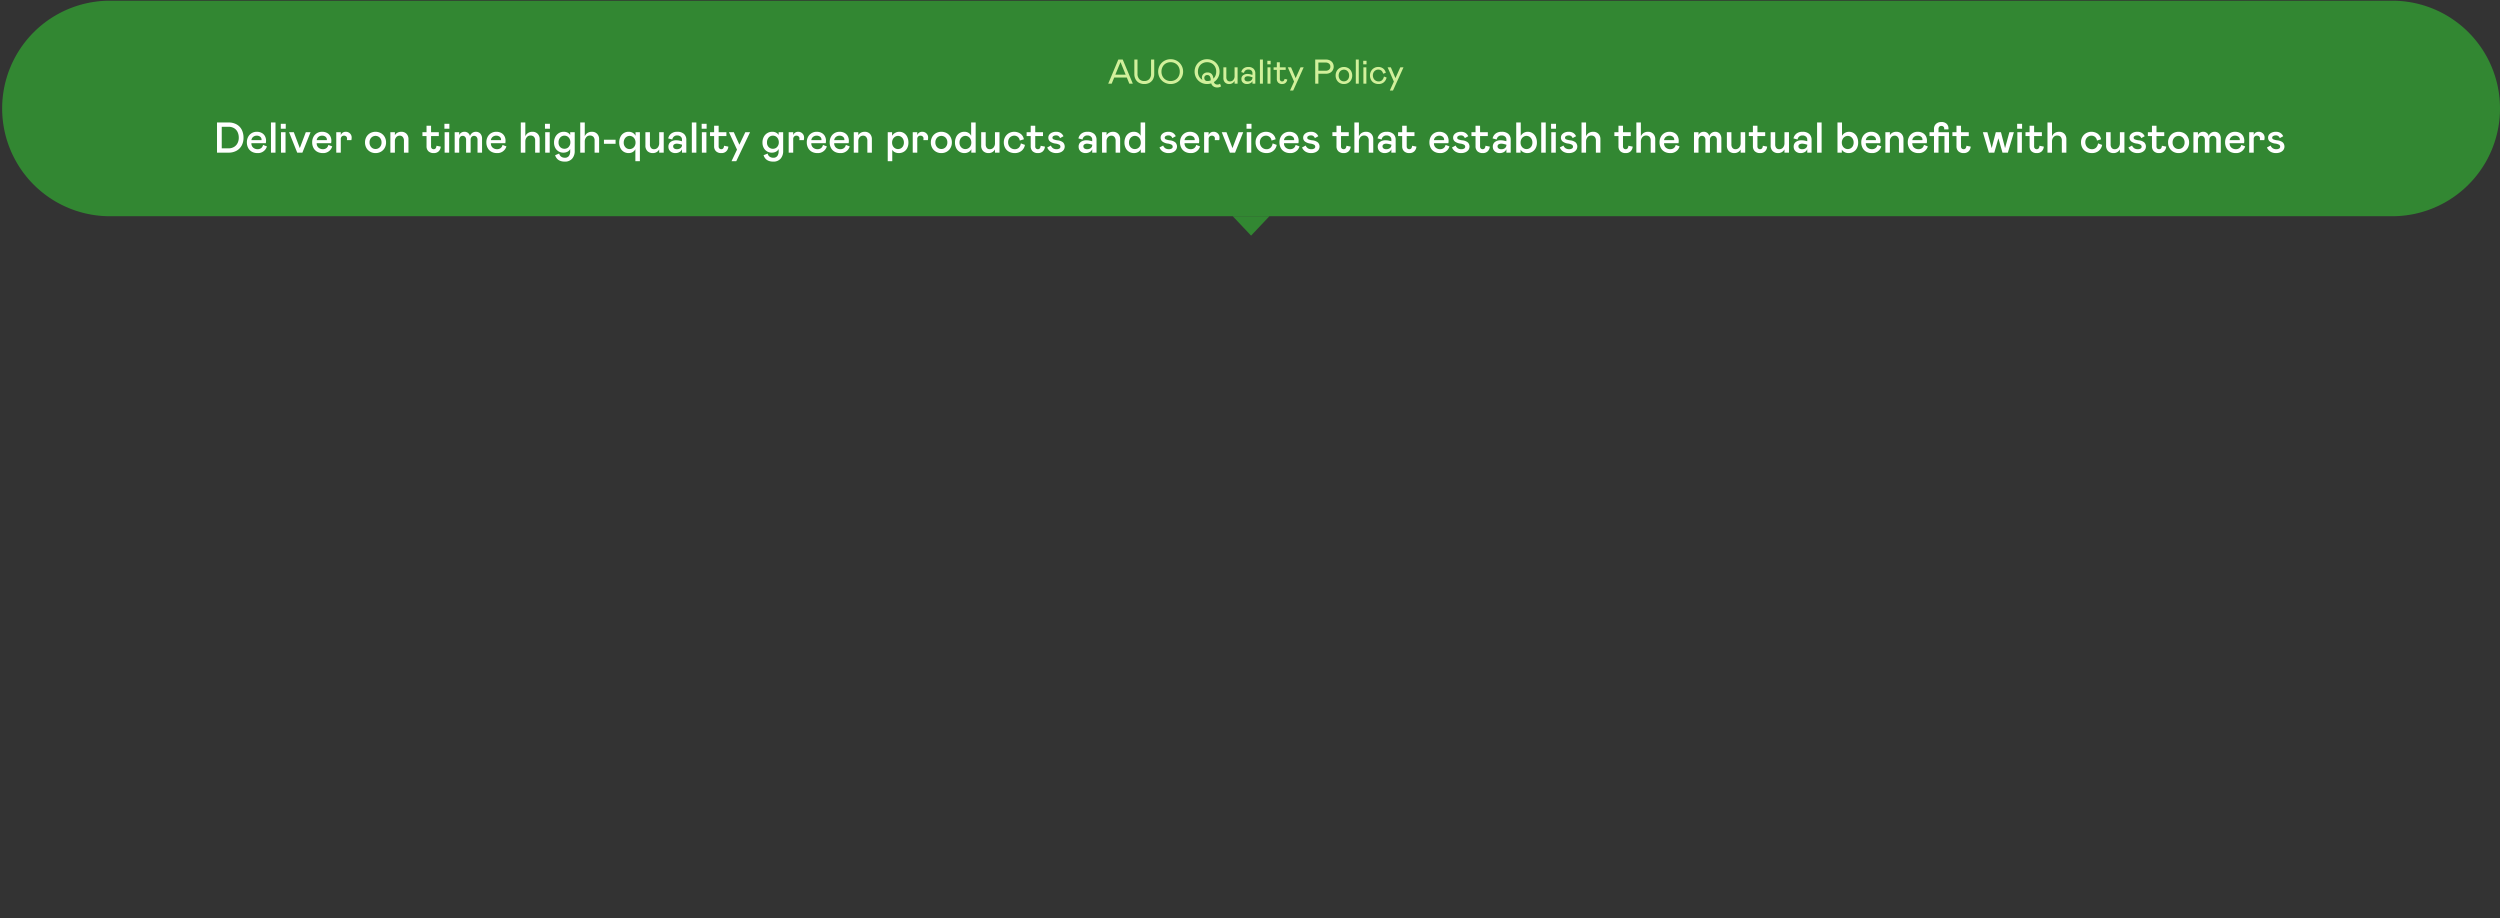 <svg xmlns="http://www.w3.org/2000/svg" width="1160" height="426" viewBox="0 0 1160 426">
  <rect x="0" y="0" width="1160" height="426" fill="#333333" stroke="none"/>
  <g id="Group_51380" data-name="Group 51380" transform="translate(-9872 -3142)">
    <path id="Path_86075" data-name="Path 86075" d="M50,0H1109a50,50,0,0,1,0,100H50A50,50,0,0,1,50,0Z" transform="translate(9873 3142.33)" fill="#328732"/>
    <path id="Path_86076" data-name="Path 86076" d="M23.19,6h5.3a7.535,7.535,0,0,1,3.82.91,5.878,5.878,0,0,1,2.38,2.51,8.123,8.123,0,0,1,.8,3.68,7.493,7.493,0,0,1-.82,3.54,6,6,0,0,1-2.4,2.46,7.516,7.516,0,0,1-3.78.9h-5.3Zm2.2,12h3.1a4.875,4.875,0,0,0,2.62-.67,4.319,4.319,0,0,0,1.63-1.78,5.441,5.441,0,0,0,.55-2.45,6.119,6.119,0,0,0-.54-2.63,4.137,4.137,0,0,0-1.62-1.81A4.973,4.973,0,0,0,28.49,8h-3.1Zm16.6.4a2.667,2.667,0,0,0,1.68-.51,2.494,2.494,0,0,0,.88-1.49l1.8.7a4.281,4.281,0,0,1-4.38,3.1,5.25,5.25,0,0,1-2.57-.61,4.3,4.3,0,0,1-1.73-1.74,5.424,5.424,0,0,1-.62-2.65,5.327,5.327,0,0,1,.57-2.47,4.387,4.387,0,0,1,1.62-1.76,4.521,4.521,0,0,1,2.43-.65,4.754,4.754,0,0,1,2.21.5,3.662,3.662,0,0,1,1.52,1.45,4.372,4.372,0,0,1,.55,2.23,6.028,6.028,0,0,1-.1,1.1h-6.7A2.568,2.568,0,0,0,40,17.69,3.009,3.009,0,0,0,41.99,18.4Zm-.34-6.28a2.566,2.566,0,0,0-1.67.56,2.307,2.307,0,0,0-.83,1.52h4.7l.02-.18a1.693,1.693,0,0,0-.63-1.39A2.446,2.446,0,0,0,41.65,12.12ZM48.23,6h2.1V20h-2.1Zm6.76,4.52V20h-2.1V10.52ZM52.79,6.6h2.3V8.9h-2.3Zm8.82,11.3,2.78-7.38h2.2L62.81,20h-2.4l-3.78-9.48h2.2Zm10.68.5a2.667,2.667,0,0,0,1.68-.51,2.494,2.494,0,0,0,.88-1.49l1.8.7a4.281,4.281,0,0,1-4.38,3.1,5.25,5.25,0,0,1-2.57-.61,4.3,4.3,0,0,1-1.73-1.74,5.424,5.424,0,0,1-.62-2.65,5.327,5.327,0,0,1,.57-2.47,4.387,4.387,0,0,1,1.62-1.76,4.521,4.521,0,0,1,2.43-.65,4.754,4.754,0,0,1,2.21.5,3.662,3.662,0,0,1,1.52,1.45,4.372,4.372,0,0,1,.55,2.23,6.028,6.028,0,0,1-.1,1.1h-6.7a2.568,2.568,0,0,0,.85,2.09A3.009,3.009,0,0,0,72.29,18.4Zm-.34-6.28a2.566,2.566,0,0,0-1.67.56,2.307,2.307,0,0,0-.83,1.52h4.7l.02-.18a1.693,1.693,0,0,0-.63-1.39A2.446,2.446,0,0,0,71.95,12.12Zm8.68-1.6V11.9a2.378,2.378,0,0,1,.87-1.17,2.443,2.443,0,0,1,1.43-.41,2.676,2.676,0,0,1,1.96.77A2.576,2.576,0,0,1,85.67,13a4.936,4.936,0,0,1-.14,1.2H83.45a4.07,4.07,0,0,0,.08-.8,1.182,1.182,0,0,0-.4-.92,1.439,1.439,0,0,0-1-.36,1.454,1.454,0,0,0-1.09.42,1.59,1.59,0,0,0-.41,1.16V20h-2.1V10.52ZM96.75,20.2a4.913,4.913,0,0,1-2.53-.65,4.6,4.6,0,0,1-1.73-1.77,5.115,5.115,0,0,1-.62-2.52,5.115,5.115,0,0,1,.62-2.52,4.6,4.6,0,0,1,1.73-1.77,5.249,5.249,0,0,1,5.06,0,4.6,4.6,0,0,1,1.73,1.77,5.115,5.115,0,0,1,.62,2.52,5.115,5.115,0,0,1-.62,2.52,4.6,4.6,0,0,1-1.73,1.77A4.913,4.913,0,0,1,96.75,20.2Zm0-1.9a2.6,2.6,0,0,0,1.99-.85,3.089,3.089,0,0,0,.79-2.19,3.089,3.089,0,0,0-.79-2.19,2.754,2.754,0,0,0-3.98,0,3.089,3.089,0,0,0-.79,2.19,3.089,3.089,0,0,0,.79,2.19A2.6,2.6,0,0,0,96.75,18.3Zm6.88,1.7V10.52h2.1V11.9A3.082,3.082,0,0,1,107,10.7a3.811,3.811,0,0,1,1.71-.38,3.227,3.227,0,0,1,2.4.93,3.467,3.467,0,0,1,.92,2.55V20h-2.1V14.52a2.671,2.671,0,0,0-.53-1.77,1.772,1.772,0,0,0-1.43-.63,2.092,2.092,0,0,0-1.6.69,2.7,2.7,0,0,0-.64,1.91V20Zm20.18.2a3.445,3.445,0,0,1-2.54-.86,3.162,3.162,0,0,1-.86-2.34V12.32h-1.9v-1.8h1.9V7.5h2.1v3.02h3.6v1.8h-3.6V17.1a1.27,1.27,0,0,0,.35.97,1.194,1.194,0,0,0,.85.33,1.122,1.122,0,0,0,.92-.39,2.146,2.146,0,0,0,.38-1.21l2,.4a3.341,3.341,0,0,1-.99,2.21A3.117,3.117,0,0,1,123.81,20.2Zm7.1-9.68V20h-2.1V10.52Zm-2.2-3.92h2.3V8.9h-2.3Zm6.86,3.92v1.34a2.572,2.572,0,0,1,.94-1.13,2.771,2.771,0,0,1,1.56-.41,2.556,2.556,0,0,1,1.55.49,2.655,2.655,0,0,1,.95,1.49,2.909,2.909,0,0,1,1.09-1.49,2.827,2.827,0,0,1,1.61-.49,2.759,2.759,0,0,1,2.11.84,3.433,3.433,0,0,1,.79,2.44V20h-2.1V14.06a1.95,1.95,0,0,0-.45-1.37,1.594,1.594,0,0,0-2.3,0,1.95,1.95,0,0,0-.45,1.37V20h-2.1V14.06a1.95,1.95,0,0,0-.45-1.37,1.492,1.492,0,0,0-1.15-.49,1.434,1.434,0,0,0-1.16.53,2.338,2.338,0,0,0-.44,1.53V20h-2.1V10.52Zm17.54,7.88a2.667,2.667,0,0,0,1.68-.51,2.494,2.494,0,0,0,.88-1.49l1.8.7a4.281,4.281,0,0,1-4.38,3.1,5.25,5.25,0,0,1-2.57-.61,4.3,4.3,0,0,1-1.73-1.74,5.424,5.424,0,0,1-.62-2.65,5.327,5.327,0,0,1,.57-2.47,4.387,4.387,0,0,1,1.62-1.76,4.521,4.521,0,0,1,2.43-.65,4.754,4.754,0,0,1,2.21.5,3.662,3.662,0,0,1,1.52,1.45,4.372,4.372,0,0,1,.55,2.23,6.028,6.028,0,0,1-.1,1.1h-6.7a2.568,2.568,0,0,0,.85,2.09A3.009,3.009,0,0,0,153.11,18.4Zm-.34-6.28a2.566,2.566,0,0,0-1.67.56,2.307,2.307,0,0,0-.83,1.52h4.7l.02-.18a1.693,1.693,0,0,0-.63-1.39A2.446,2.446,0,0,0,152.77,12.12ZM164.15,20V6h2.1v6.46a3.191,3.191,0,0,1,1.24-1.57,3.607,3.607,0,0,1,2.04-.57,3.241,3.241,0,0,1,2.47.96,3.458,3.458,0,0,1,.91,2.48V20h-2.1V14.36a2.391,2.391,0,0,0-.56-1.71,2.128,2.128,0,0,0-1.62-.59,2.162,2.162,0,0,0-1.7.78,3.115,3.115,0,0,0-.68,2.12V20Zm13.42-9.48V20h-2.1V10.52Zm-2.2-3.92h2.3V8.9h-2.3Zm9.2,17.56q-3.52,0-4.5-2.96l1.9-.8a2.381,2.381,0,0,0,.91,1.46,2.8,2.8,0,0,0,1.69.5,2.2,2.2,0,0,0,1.9-.82,3.722,3.722,0,0,0,.6-2.24v-1a2.818,2.818,0,0,1-1.21,1.24,4.046,4.046,0,0,1-1.99.46,4.2,4.2,0,0,1-2.18-.58,4.134,4.134,0,0,1-1.55-1.64,5.16,5.16,0,0,1-.57-2.48,5.5,5.5,0,0,1,.6-2.6,4.384,4.384,0,0,1,1.63-1.76,4.319,4.319,0,0,1,2.27-.62,3.828,3.828,0,0,1,1.8.38,3.26,3.26,0,0,1,1.2,1.1V10.52h2.1V19.2a5.242,5.242,0,0,1-1.2,3.6A4.3,4.3,0,0,1,184.57,24.16Zm-.16-5.96a2.548,2.548,0,0,0,1.96-.85,3.085,3.085,0,0,0,.78-2.17,3.4,3.4,0,0,0-.36-1.58,2.731,2.731,0,0,0-.98-1.09,2.574,2.574,0,0,0-1.4-.39,2.534,2.534,0,0,0-1.96.86,3.322,3.322,0,0,0-.78,2.32,2.865,2.865,0,0,0,.78,2.12A2.658,2.658,0,0,0,184.41,18.2Zm7.32,1.8V6h2.1v6.46a3.191,3.191,0,0,1,1.24-1.57,3.607,3.607,0,0,1,2.04-.57,3.241,3.241,0,0,1,2.47.96,3.458,3.458,0,0,1,.91,2.48V20h-2.1V14.36a2.391,2.391,0,0,0-.56-1.71,2.128,2.128,0,0,0-1.62-.59,2.162,2.162,0,0,0-1.7.78,3.115,3.115,0,0,0-.68,2.12V20Zm16.4-6v1.9h-5.4V14Zm9.18,4.4a3.322,3.322,0,0,1-1.26,1.33,3.564,3.564,0,0,1-1.84.47,4.26,4.26,0,0,1-2.32-.63,4.157,4.157,0,0,1-1.54-1.74,5.664,5.664,0,0,1-.54-2.51,5.955,5.955,0,0,1,.54-2.58,4.1,4.1,0,0,1,3.86-2.42,3.664,3.664,0,0,1,1.94.51,3.113,3.113,0,0,1,1.24,1.37V10.52h2.02V23.96h-2.1Zm-2.66-.06a2.677,2.677,0,0,0,1.35-.36,2.645,2.645,0,0,0,1.01-1.05,3.285,3.285,0,0,0,.38-1.61,3.4,3.4,0,0,0-.38-1.63A2.758,2.758,0,0,0,216,12.6a2.595,2.595,0,0,0-2.72.01,2.761,2.761,0,0,0-1,1.1,3.432,3.432,0,0,0-.37,1.61,3.045,3.045,0,0,0,.79,2.19A2.585,2.585,0,0,0,214.65,18.34Zm15.82-7.82V20h-2.1V18.5a3.24,3.24,0,0,1-2.94,1.7,3.5,3.5,0,0,1-2.51-.9,3.55,3.55,0,0,1-.95-2.7V10.52h2.1V16.1a2.578,2.578,0,0,0,.5,1.71,1.735,1.735,0,0,0,1.4.59,2.175,2.175,0,0,0,1.73-.78,3.145,3.145,0,0,0,.67-2.12V10.52Zm5.3,9.68a3.473,3.473,0,0,1-1.5-.34,2.881,2.881,0,0,1-1.17-1,2.7,2.7,0,0,1-.45-1.56,2.656,2.656,0,0,1,1.02-2.29,4.275,4.275,0,0,1,2.6-.75,6.9,6.9,0,0,1,1.68.2l1,.24V14a1.788,1.788,0,0,0-.63-1.46,2.384,2.384,0,0,0-1.57-.52,2.192,2.192,0,0,0-2.3,1.88l-1.9-.5a3.842,3.842,0,0,1,1.39-2.24,4.421,4.421,0,0,1,2.81-.84,4.467,4.467,0,0,1,3.11.99,3.577,3.577,0,0,1,1.09,2.79V20h-2V18.4a2.7,2.7,0,0,1-1.12,1.3A3.832,3.832,0,0,1,235.77,20.2Zm.84-1.8a2.589,2.589,0,0,0,1.69-.53,1.792,1.792,0,0,0,.65-1.47v-.1l-.76-.2a6.9,6.9,0,0,0-1.58-.26,2.332,2.332,0,0,0-1.28.31,1.052,1.052,0,0,0-.48.95,1.175,1.175,0,0,0,.43.93A2.005,2.005,0,0,0,236.61,18.4ZM243.51,6h2.1V20h-2.1Zm6.76,4.52V20h-2.1V10.52Zm-2.2-3.92h2.3V8.9h-2.3Zm9.18,13.6a3.445,3.445,0,0,1-2.54-.86,3.162,3.162,0,0,1-.86-2.34V12.32h-1.9v-1.8h1.9V7.5h2.1v3.02h3.6v1.8h-3.6V17.1a1.27,1.27,0,0,0,.35.97,1.194,1.194,0,0,0,.85.33,1.122,1.122,0,0,0,.92-.39,2.146,2.146,0,0,0,.38-1.21l2,.4a3.341,3.341,0,0,1-.99,2.21A3.117,3.117,0,0,1,257.25,20.2Zm13.28-9.68-6.4,13.44h-2.2l2.54-5.36-3.74-8.08h2.26l2.58,5.8,2.76-5.8Zm10.76,13.64q-3.52,0-4.5-2.96l1.9-.8a2.381,2.381,0,0,0,.91,1.46,2.8,2.8,0,0,0,1.69.5,2.2,2.2,0,0,0,1.9-.82,3.722,3.722,0,0,0,.6-2.24v-1a2.818,2.818,0,0,1-1.21,1.24,4.046,4.046,0,0,1-1.99.46,4.2,4.2,0,0,1-2.18-.58,4.134,4.134,0,0,1-1.55-1.64,5.159,5.159,0,0,1-.57-2.48,5.5,5.5,0,0,1,.6-2.6,4.384,4.384,0,0,1,1.63-1.76,4.319,4.319,0,0,1,2.27-.62,3.828,3.828,0,0,1,1.8.38,3.261,3.261,0,0,1,1.2,1.1V10.52h2.1V19.2a5.242,5.242,0,0,1-1.2,3.6A4.3,4.3,0,0,1,281.29,24.16Zm-.16-5.96a2.548,2.548,0,0,0,1.96-.85,3.085,3.085,0,0,0,.78-2.17,3.4,3.4,0,0,0-.36-1.58,2.731,2.731,0,0,0-.98-1.09,2.574,2.574,0,0,0-1.4-.39,2.534,2.534,0,0,0-1.96.86,3.323,3.323,0,0,0-.78,2.32,2.865,2.865,0,0,0,.78,2.12A2.658,2.658,0,0,0,281.13,18.2Zm9.42-7.68V11.9a2.378,2.378,0,0,1,.87-1.17,2.443,2.443,0,0,1,1.43-.41,2.676,2.676,0,0,1,1.96.77,2.576,2.576,0,0,1,.78,1.91,4.934,4.934,0,0,1-.14,1.2h-2.08a4.071,4.071,0,0,0,.08-.8,1.182,1.182,0,0,0-.4-.92,1.439,1.439,0,0,0-1-.36,1.454,1.454,0,0,0-1.09.42,1.59,1.59,0,0,0-.41,1.16V20h-2.1V10.52Zm11.24,7.88a2.667,2.667,0,0,0,1.68-.51,2.494,2.494,0,0,0,.88-1.49l1.8.7a4.28,4.28,0,0,1-4.38,3.1,5.25,5.25,0,0,1-2.57-.61,4.3,4.3,0,0,1-1.73-1.74,5.424,5.424,0,0,1-.62-2.65,5.327,5.327,0,0,1,.57-2.47,4.387,4.387,0,0,1,1.62-1.76,4.521,4.521,0,0,1,2.43-.65,4.754,4.754,0,0,1,2.21.5,3.662,3.662,0,0,1,1.52,1.45,4.372,4.372,0,0,1,.55,2.23,6.027,6.027,0,0,1-.1,1.1h-6.7a2.568,2.568,0,0,0,.85,2.09A3.009,3.009,0,0,0,301.79,18.4Zm-.34-6.28a2.566,2.566,0,0,0-1.67.56,2.307,2.307,0,0,0-.83,1.52h4.7l.02-.18a1.693,1.693,0,0,0-.63-1.39A2.446,2.446,0,0,0,301.45,12.12Zm10.96,6.28a2.667,2.667,0,0,0,1.68-.51,2.494,2.494,0,0,0,.88-1.49l1.8.7a4.28,4.28,0,0,1-4.38,3.1,5.25,5.25,0,0,1-2.57-.61,4.3,4.3,0,0,1-1.73-1.74,5.424,5.424,0,0,1-.62-2.65,5.327,5.327,0,0,1,.57-2.47,4.387,4.387,0,0,1,1.62-1.76,4.521,4.521,0,0,1,2.43-.65,4.754,4.754,0,0,1,2.21.5,3.662,3.662,0,0,1,1.52,1.45,4.372,4.372,0,0,1,.55,2.23,6.027,6.027,0,0,1-.1,1.1h-6.7a2.568,2.568,0,0,0,.85,2.09A3.009,3.009,0,0,0,312.41,18.4Zm-.34-6.28a2.566,2.566,0,0,0-1.67.56,2.307,2.307,0,0,0-.83,1.52h4.7l.02-.18a1.693,1.693,0,0,0-.63-1.39A2.446,2.446,0,0,0,312.07,12.12ZM318.65,20V10.52h2.1V11.9a3.082,3.082,0,0,1,1.27-1.2,3.811,3.811,0,0,1,1.71-.38,3.227,3.227,0,0,1,2.4.93,3.467,3.467,0,0,1,.92,2.55V20h-2.1V14.52a2.671,2.671,0,0,0-.53-1.77,1.772,1.772,0,0,0-1.43-.63,2.092,2.092,0,0,0-1.6.69,2.7,2.7,0,0,0-.64,1.91V20Zm17.78-9.48V12.2a3.636,3.636,0,0,1,1.39-1.36,3.759,3.759,0,0,1,1.89-.52,4.04,4.04,0,0,1,2.26.64,4.168,4.168,0,0,1,1.51,1.78,6.05,6.05,0,0,1,.53,2.58,5.586,5.586,0,0,1-.56,2.55,4.112,4.112,0,0,1-1.58,1.72,4.509,4.509,0,0,1-2.36.61,4.069,4.069,0,0,1-1.75-.38,2.766,2.766,0,0,1-1.25-1.14v5.28h-2.1V10.52Zm0,4.8a3.228,3.228,0,0,0,.38,1.6,2.735,2.735,0,0,0,1.01,1.05,2.7,2.7,0,0,0,2.73,0,2.671,2.671,0,0,0,.99-1.06,3.313,3.313,0,0,0,.37-1.59,3.432,3.432,0,0,0-.37-1.61,2.761,2.761,0,0,0-1-1.1,2.554,2.554,0,0,0-1.37-.39,2.487,2.487,0,0,0-1.33.39,2.926,2.926,0,0,0-1.02,1.09A3.273,3.273,0,0,0,336.43,15.32Zm11.68-4.8V11.9a2.378,2.378,0,0,1,.87-1.17,2.443,2.443,0,0,1,1.43-.41,2.676,2.676,0,0,1,1.96.77,2.576,2.576,0,0,1,.78,1.91,4.934,4.934,0,0,1-.14,1.2h-2.08a4.071,4.071,0,0,0,.08-.8,1.182,1.182,0,0,0-.4-.92,1.439,1.439,0,0,0-1-.36,1.454,1.454,0,0,0-1.09.42,1.59,1.59,0,0,0-.41,1.16V20h-2.1V10.52Zm11.18,9.68a4.913,4.913,0,0,1-2.53-.65,4.6,4.6,0,0,1-1.73-1.77,5.115,5.115,0,0,1-.62-2.52,5.115,5.115,0,0,1,.62-2.52,4.6,4.6,0,0,1,1.73-1.77,5.249,5.249,0,0,1,5.06,0,4.6,4.6,0,0,1,1.73,1.77,5.115,5.115,0,0,1,.62,2.52,5.115,5.115,0,0,1-.62,2.52,4.6,4.6,0,0,1-1.73,1.77A4.913,4.913,0,0,1,359.29,20.2Zm0-1.9a2.6,2.6,0,0,0,1.99-.85,3.089,3.089,0,0,0,.79-2.19,3.089,3.089,0,0,0-.79-2.19,2.754,2.754,0,0,0-3.98,0,3.089,3.089,0,0,0-.79,2.19,3.089,3.089,0,0,0,.79,2.19A2.6,2.6,0,0,0,359.29,18.3Zm10.72,1.9a4.26,4.26,0,0,1-2.32-.63,4.157,4.157,0,0,1-1.54-1.74,5.664,5.664,0,0,1-.54-2.51,5.955,5.955,0,0,1,.54-2.58,4.1,4.1,0,0,1,3.86-2.42,3.459,3.459,0,0,1,1.9.51,3.187,3.187,0,0,1,1.2,1.37V6h2.1V20h-2.02V18.4a3.119,3.119,0,0,1-1.28,1.33A3.824,3.824,0,0,1,370.01,20.2Zm.44-1.86a2.677,2.677,0,0,0,1.35-.36,2.645,2.645,0,0,0,1.01-1.05,3.285,3.285,0,0,0,.38-1.61,3.4,3.4,0,0,0-.38-1.63,2.758,2.758,0,0,0-1.01-1.09,2.595,2.595,0,0,0-2.72.01,2.761,2.761,0,0,0-1,1.1,3.432,3.432,0,0,0-.37,1.61,3.045,3.045,0,0,0,.79,2.19A2.585,2.585,0,0,0,370.45,18.34Zm15.82-7.82V20h-2.1V18.5a3.24,3.24,0,0,1-2.94,1.7,3.5,3.5,0,0,1-2.51-.9,3.55,3.55,0,0,1-.95-2.7V10.52h2.1V16.1a2.578,2.578,0,0,0,.5,1.71,1.735,1.735,0,0,0,1.4.59,2.175,2.175,0,0,0,1.73-.78,3.145,3.145,0,0,0,.67-2.12V10.52Zm4,4.68a3.267,3.267,0,0,0,.43,1.69,3.009,3.009,0,0,0,1.12,1.12,2.9,2.9,0,0,0,1.45.39,2.642,2.642,0,0,0,2.03-.76,3.435,3.435,0,0,0,.87-1.94l1.9.7a4.509,4.509,0,0,1-1.64,2.81,4.853,4.853,0,0,1-3.06.99,5.584,5.584,0,0,1-2.69-.62,4.352,4.352,0,0,1-1.78-1.76,5.327,5.327,0,0,1-.63-2.62,4.913,4.913,0,0,1,.65-2.53,4.637,4.637,0,0,1,1.75-1.73,5.111,5.111,0,0,1,5.38.31,4,4,0,0,1,1.52,2.55l-1.9.6a2.653,2.653,0,0,0-.86-1.67,2.554,2.554,0,0,0-1.74-.61,2.774,2.774,0,0,0-1.33.35,2.734,2.734,0,0,0-1.06,1.04A3.255,3.255,0,0,0,390.27,15.2Zm13.88,5a3.445,3.445,0,0,1-2.54-.86,3.162,3.162,0,0,1-.86-2.34V12.32h-1.9v-1.8h1.9V7.5h2.1v3.02h3.6v1.8h-3.6V17.1a1.27,1.27,0,0,0,.35.97,1.194,1.194,0,0,0,.85.33,1.122,1.122,0,0,0,.92-.39,2.146,2.146,0,0,0,.38-1.21l2,.4a3.341,3.341,0,0,1-.99,2.21A3.117,3.117,0,0,1,404.15,20.2Zm8.52,0a4.857,4.857,0,0,1-2.71-.7,3.985,3.985,0,0,1-1.55-1.9l1.7-.9a2.781,2.781,0,0,0,1.02,1.29,2.951,2.951,0,0,0,1.62.41,2.365,2.365,0,0,0,1.31-.31.92.92,0,0,0,.47-.79,1.1,1.1,0,0,0-.48-.97,5.025,5.025,0,0,0-1.86-.55,5.211,5.211,0,0,1-2.42-.93,2.236,2.236,0,0,1-.84-1.85,2.187,2.187,0,0,1,.48-1.39,3.155,3.155,0,0,1,1.29-.95,4.528,4.528,0,0,1,1.77-.34,3.951,3.951,0,0,1,2.2.54,3.6,3.6,0,0,1,1.28,1.52l-1.6.88A1.763,1.763,0,0,0,412.49,12a2.185,2.185,0,0,0-1.18.3.868.868,0,0,0-.48.74.827.827,0,0,0,.52.79,7.354,7.354,0,0,0,1.88.45,4.691,4.691,0,0,1,2.53.98,2.744,2.744,0,0,1,.26,3.5,3.355,3.355,0,0,1-1.39,1.06A4.894,4.894,0,0,1,412.67,20.2Zm13.44,0a3.473,3.473,0,0,1-1.5-.34,2.881,2.881,0,0,1-1.17-1,2.7,2.7,0,0,1-.45-1.56,2.656,2.656,0,0,1,1.02-2.29,4.275,4.275,0,0,1,2.6-.75,6.9,6.9,0,0,1,1.68.2l1,.24V14a1.788,1.788,0,0,0-.63-1.46,2.384,2.384,0,0,0-1.57-.52,2.192,2.192,0,0,0-2.3,1.88l-1.9-.5a3.842,3.842,0,0,1,1.39-2.24,4.421,4.421,0,0,1,2.81-.84,4.467,4.467,0,0,1,3.11.99,3.577,3.577,0,0,1,1.09,2.79V20h-2V18.4a2.7,2.7,0,0,1-1.12,1.3A3.832,3.832,0,0,1,426.11,20.2Zm.84-1.8a2.589,2.589,0,0,0,1.69-.53,1.792,1.792,0,0,0,.65-1.47v-.1l-.76-.2a6.9,6.9,0,0,0-1.58-.26,2.332,2.332,0,0,0-1.28.31,1.052,1.052,0,0,0-.48.95,1.175,1.175,0,0,0,.43.93A2,2,0,0,0,426.95,18.4Zm6.9,1.6V10.52h2.1V11.9a3.082,3.082,0,0,1,1.27-1.2,3.811,3.811,0,0,1,1.71-.38,3.227,3.227,0,0,1,2.4.93,3.467,3.467,0,0,1,.92,2.55V20h-2.1V14.52a2.671,2.671,0,0,0-.53-1.77,1.772,1.772,0,0,0-1.43-.63,2.092,2.092,0,0,0-1.6.69,2.7,2.7,0,0,0-.64,1.91V20Zm14.8.2a4.26,4.26,0,0,1-2.32-.63,4.157,4.157,0,0,1-1.54-1.74,5.664,5.664,0,0,1-.54-2.51,5.955,5.955,0,0,1,.54-2.58,4.1,4.1,0,0,1,3.86-2.42,3.459,3.459,0,0,1,1.9.51,3.187,3.187,0,0,1,1.2,1.37V6h2.1V20h-2.02V18.4a3.119,3.119,0,0,1-1.28,1.33A3.824,3.824,0,0,1,448.65,20.2Zm.44-1.86a2.677,2.677,0,0,0,1.35-.36,2.645,2.645,0,0,0,1.01-1.05,3.285,3.285,0,0,0,.38-1.61,3.4,3.4,0,0,0-.38-1.63,2.758,2.758,0,0,0-1.01-1.09,2.595,2.595,0,0,0-2.72.01,2.761,2.761,0,0,0-1,1.1,3.432,3.432,0,0,0-.37,1.61,3.045,3.045,0,0,0,.79,2.19A2.585,2.585,0,0,0,449.09,18.34Zm15.68,1.86a4.857,4.857,0,0,1-2.71-.7,3.985,3.985,0,0,1-1.55-1.9l1.7-.9a2.781,2.781,0,0,0,1.02,1.29,2.951,2.951,0,0,0,1.62.41,2.365,2.365,0,0,0,1.31-.31.92.92,0,0,0,.47-.79,1.1,1.1,0,0,0-.48-.97,5.025,5.025,0,0,0-1.86-.55,5.211,5.211,0,0,1-2.42-.93,2.236,2.236,0,0,1-.84-1.85,2.187,2.187,0,0,1,.48-1.39,3.155,3.155,0,0,1,1.29-.95,4.528,4.528,0,0,1,1.77-.34,3.951,3.951,0,0,1,2.2.54,3.6,3.6,0,0,1,1.28,1.52l-1.6.88A1.763,1.763,0,0,0,464.59,12a2.185,2.185,0,0,0-1.18.3.868.868,0,0,0-.48.74.827.827,0,0,0,.52.79,7.354,7.354,0,0,0,1.88.45,4.691,4.691,0,0,1,2.53.98,2.744,2.744,0,0,1,.26,3.5,3.355,3.355,0,0,1-1.39,1.06A4.894,4.894,0,0,1,464.77,20.2Zm10.2-1.8a2.667,2.667,0,0,0,1.68-.51,2.494,2.494,0,0,0,.88-1.49l1.8.7a4.28,4.28,0,0,1-4.38,3.1,5.25,5.25,0,0,1-2.57-.61,4.3,4.3,0,0,1-1.73-1.74,5.424,5.424,0,0,1-.62-2.65,5.327,5.327,0,0,1,.57-2.47,4.387,4.387,0,0,1,1.62-1.76,4.521,4.521,0,0,1,2.43-.65,4.754,4.754,0,0,1,2.21.5,3.662,3.662,0,0,1,1.52,1.45,4.372,4.372,0,0,1,.55,2.23,6.027,6.027,0,0,1-.1,1.1h-6.7a2.568,2.568,0,0,0,.85,2.09A3.009,3.009,0,0,0,474.97,18.4Zm-.34-6.28a2.566,2.566,0,0,0-1.67.56,2.307,2.307,0,0,0-.83,1.52h4.7l.02-.18a1.693,1.693,0,0,0-.63-1.39A2.446,2.446,0,0,0,474.63,12.12Zm8.68-1.6V11.9a2.378,2.378,0,0,1,.87-1.17,2.443,2.443,0,0,1,1.43-.41,2.676,2.676,0,0,1,1.96.77,2.576,2.576,0,0,1,.78,1.91,4.934,4.934,0,0,1-.14,1.2h-2.08a4.071,4.071,0,0,0,.08-.8,1.182,1.182,0,0,0-.4-.92,1.439,1.439,0,0,0-1-.36,1.454,1.454,0,0,0-1.09.42,1.59,1.59,0,0,0-.41,1.16V20h-2.1V10.52Zm11.06,7.38,2.78-7.38h2.2L495.57,20h-2.4l-3.78-9.48h2.2Zm8.72-7.38V20h-2.1V10.52Zm-2.2-3.92h2.3V8.9h-2.3Zm6.2,8.6a3.267,3.267,0,0,0,.43,1.69,3.009,3.009,0,0,0,1.12,1.12,2.9,2.9,0,0,0,1.45.39,2.642,2.642,0,0,0,2.03-.76,3.435,3.435,0,0,0,.87-1.94l1.9.7a4.509,4.509,0,0,1-1.64,2.81,4.853,4.853,0,0,1-3.06.99,5.584,5.584,0,0,1-2.69-.62,4.352,4.352,0,0,1-1.78-1.76,5.327,5.327,0,0,1-.63-2.62,4.913,4.913,0,0,1,.65-2.53,4.637,4.637,0,0,1,1.75-1.73,5.111,5.111,0,0,1,5.38.31,4,4,0,0,1,1.52,2.55l-1.9.6a2.653,2.653,0,0,0-.86-1.67,2.554,2.554,0,0,0-1.74-.61,2.774,2.774,0,0,0-1.33.35,2.734,2.734,0,0,0-1.06,1.04A3.255,3.255,0,0,0,507.09,15.2Zm14.02,3.2a2.667,2.667,0,0,0,1.68-.51,2.494,2.494,0,0,0,.88-1.49l1.8.7a4.281,4.281,0,0,1-4.38,3.1,5.25,5.25,0,0,1-2.57-.61,4.3,4.3,0,0,1-1.73-1.74,5.424,5.424,0,0,1-.62-2.65,5.327,5.327,0,0,1,.57-2.47,4.387,4.387,0,0,1,1.62-1.76,4.522,4.522,0,0,1,2.43-.65,4.754,4.754,0,0,1,2.21.5,3.662,3.662,0,0,1,1.52,1.45,4.373,4.373,0,0,1,.55,2.23,6.03,6.03,0,0,1-.1,1.1h-6.7a2.568,2.568,0,0,0,.85,2.09A3.009,3.009,0,0,0,521.11,18.4Zm-.34-6.28a2.566,2.566,0,0,0-1.67.56,2.306,2.306,0,0,0-.83,1.52h4.7l.02-.18a1.693,1.693,0,0,0-.63-1.39A2.445,2.445,0,0,0,520.77,12.12Zm10.14,8.08a4.857,4.857,0,0,1-2.71-.7,3.985,3.985,0,0,1-1.55-1.9l1.7-.9a2.78,2.78,0,0,0,1.02,1.29,2.951,2.951,0,0,0,1.62.41,2.365,2.365,0,0,0,1.31-.31.92.92,0,0,0,.47-.79,1.1,1.1,0,0,0-.48-.97,5.025,5.025,0,0,0-1.86-.55,5.211,5.211,0,0,1-2.42-.93,2.236,2.236,0,0,1-.84-1.85,2.187,2.187,0,0,1,.48-1.39,3.155,3.155,0,0,1,1.29-.95,4.527,4.527,0,0,1,1.77-.34,3.951,3.951,0,0,1,2.2.54,3.6,3.6,0,0,1,1.28,1.52l-1.6.88A1.763,1.763,0,0,0,530.73,12a2.185,2.185,0,0,0-1.18.3.867.867,0,0,0-.48.74.827.827,0,0,0,.52.79,7.353,7.353,0,0,0,1.88.45,4.691,4.691,0,0,1,2.53.98,2.744,2.744,0,0,1,.26,3.5,3.355,3.355,0,0,1-1.39,1.06A4.894,4.894,0,0,1,530.91,20.2Zm15.12,0a3.445,3.445,0,0,1-2.54-.86,3.162,3.162,0,0,1-.86-2.34V12.32h-1.9v-1.8h1.9V7.5h2.1v3.02h3.6v1.8h-3.6V17.1a1.27,1.27,0,0,0,.35.97,1.194,1.194,0,0,0,.85.33,1.122,1.122,0,0,0,.92-.39,2.146,2.146,0,0,0,.38-1.21l2,.4a3.341,3.341,0,0,1-.99,2.21A3.117,3.117,0,0,1,546.03,20.2Zm4.9-.2V6h2.1v6.46a3.192,3.192,0,0,1,1.24-1.57,3.607,3.607,0,0,1,2.04-.57,3.241,3.241,0,0,1,2.47.96,3.458,3.458,0,0,1,.91,2.48V20h-2.1V14.36a2.391,2.391,0,0,0-.56-1.71,2.128,2.128,0,0,0-1.62-.59,2.162,2.162,0,0,0-1.7.78,3.115,3.115,0,0,0-.68,2.12V20Zm13.98.2a3.473,3.473,0,0,1-1.5-.34,2.881,2.881,0,0,1-1.17-1,2.7,2.7,0,0,1-.45-1.56,2.656,2.656,0,0,1,1.02-2.29,4.275,4.275,0,0,1,2.6-.75,6.9,6.9,0,0,1,1.68.2l1,.24V14a1.788,1.788,0,0,0-.63-1.46,2.384,2.384,0,0,0-1.57-.52,2.192,2.192,0,0,0-2.3,1.88l-1.9-.5a3.842,3.842,0,0,1,1.39-2.24,4.421,4.421,0,0,1,2.81-.84,4.467,4.467,0,0,1,3.11.99,3.577,3.577,0,0,1,1.09,2.79V20h-2V18.4a2.7,2.7,0,0,1-1.12,1.3A3.832,3.832,0,0,1,564.91,20.2Zm.84-1.8a2.589,2.589,0,0,0,1.69-.53,1.792,1.792,0,0,0,.65-1.47v-.1l-.76-.2a6.9,6.9,0,0,0-1.58-.26,2.332,2.332,0,0,0-1.28.31,1.052,1.052,0,0,0-.48.95,1.175,1.175,0,0,0,.43.93A2,2,0,0,0,565.75,18.4Zm10.76,1.8a3.445,3.445,0,0,1-2.54-.86,3.162,3.162,0,0,1-.86-2.34V12.32h-1.9v-1.8h1.9V7.5h2.1v3.02h3.6v1.8h-3.6V17.1a1.27,1.27,0,0,0,.35.97,1.194,1.194,0,0,0,.85.33,1.122,1.122,0,0,0,.92-.39,2.146,2.146,0,0,0,.38-1.21l2,.4a3.341,3.341,0,0,1-.99,2.21A3.117,3.117,0,0,1,576.51,20.2Zm14.18-1.8a2.667,2.667,0,0,0,1.68-.51,2.494,2.494,0,0,0,.88-1.49l1.8.7a4.281,4.281,0,0,1-4.38,3.1,5.25,5.25,0,0,1-2.57-.61,4.3,4.3,0,0,1-1.73-1.74,5.424,5.424,0,0,1-.62-2.65,5.327,5.327,0,0,1,.57-2.47,4.387,4.387,0,0,1,1.62-1.76,4.522,4.522,0,0,1,2.43-.65,4.754,4.754,0,0,1,2.21.5,3.662,3.662,0,0,1,1.52,1.45,4.373,4.373,0,0,1,.55,2.23,6.03,6.03,0,0,1-.1,1.1h-6.7a2.568,2.568,0,0,0,.85,2.09A3.009,3.009,0,0,0,590.69,18.4Zm-.34-6.28a2.566,2.566,0,0,0-1.67.56,2.306,2.306,0,0,0-.83,1.52h4.7l.02-.18a1.693,1.693,0,0,0-.63-1.39A2.445,2.445,0,0,0,590.35,12.12Zm10.14,8.08a4.857,4.857,0,0,1-2.71-.7,3.985,3.985,0,0,1-1.55-1.9l1.7-.9a2.78,2.78,0,0,0,1.02,1.29,2.951,2.951,0,0,0,1.62.41,2.365,2.365,0,0,0,1.31-.31.92.92,0,0,0,.47-.79,1.1,1.1,0,0,0-.48-.97,5.025,5.025,0,0,0-1.86-.55,5.211,5.211,0,0,1-2.42-.93,2.236,2.236,0,0,1-.84-1.85,2.187,2.187,0,0,1,.48-1.39,3.155,3.155,0,0,1,1.29-.95,4.527,4.527,0,0,1,1.77-.34,3.951,3.951,0,0,1,2.2.54,3.6,3.6,0,0,1,1.28,1.52l-1.6.88A1.763,1.763,0,0,0,600.31,12a2.185,2.185,0,0,0-1.18.3.867.867,0,0,0-.48.74.827.827,0,0,0,.52.79,7.353,7.353,0,0,0,1.88.45,4.691,4.691,0,0,1,2.53.98,2.744,2.744,0,0,1,.26,3.5,3.355,3.355,0,0,1-1.39,1.06A4.894,4.894,0,0,1,600.49,20.2Zm10.06,0a3.445,3.445,0,0,1-2.54-.86,3.162,3.162,0,0,1-.86-2.34V12.32h-1.9v-1.8h1.9V7.5h2.1v3.02h3.6v1.8h-3.6V17.1a1.27,1.27,0,0,0,.35.97,1.194,1.194,0,0,0,.85.33,1.122,1.122,0,0,0,.92-.39,2.146,2.146,0,0,0,.38-1.21l2,.4a3.341,3.341,0,0,1-.99,2.21A3.117,3.117,0,0,1,610.55,20.2Zm7.74,0a3.473,3.473,0,0,1-1.5-.34,2.881,2.881,0,0,1-1.17-1,2.7,2.7,0,0,1-.45-1.56,2.656,2.656,0,0,1,1.02-2.29,4.275,4.275,0,0,1,2.6-.75,6.9,6.9,0,0,1,1.68.2l1,.24V14a1.788,1.788,0,0,0-.63-1.46,2.384,2.384,0,0,0-1.57-.52,2.192,2.192,0,0,0-2.3,1.88l-1.9-.5a3.842,3.842,0,0,1,1.39-2.24,4.421,4.421,0,0,1,2.81-.84,4.467,4.467,0,0,1,3.11.99,3.577,3.577,0,0,1,1.09,2.79V20h-2V18.4a2.7,2.7,0,0,1-1.12,1.3A3.832,3.832,0,0,1,618.29,20.2Zm.84-1.8a2.589,2.589,0,0,0,1.69-.53,1.792,1.792,0,0,0,.65-1.47v-.1l-.76-.2a6.9,6.9,0,0,0-1.58-.26,2.332,2.332,0,0,0-1.28.31,1.052,1.052,0,0,0-.48.95,1.175,1.175,0,0,0,.43.93A2,2,0,0,0,619.13,18.4Zm9-12.4v6.2a3.71,3.71,0,0,1,3.2-1.88,4.04,4.04,0,0,1,2.26.64,4.169,4.169,0,0,1,1.51,1.78,6.05,6.05,0,0,1,.53,2.58,5.586,5.586,0,0,1-.56,2.55,4.113,4.113,0,0,1-1.58,1.72,4.509,4.509,0,0,1-2.36.61,3.961,3.961,0,0,1-1.76-.4,3.176,3.176,0,0,1-1.32-1.2V20h-2.02V6Zm-.08,9.32a3.227,3.227,0,0,0,.38,1.6,2.735,2.735,0,0,0,1.01,1.05,2.7,2.7,0,0,0,2.73,0,2.671,2.671,0,0,0,.99-1.06,3.312,3.312,0,0,0,.37-1.59,3.431,3.431,0,0,0-.37-1.61,2.761,2.761,0,0,0-1-1.1,2.554,2.554,0,0,0-1.37-.39,2.487,2.487,0,0,0-1.33.39,2.926,2.926,0,0,0-1.02,1.09A3.273,3.273,0,0,0,628.05,15.32ZM637.63,6h2.1V20h-2.1Zm6.76,4.52V20h-2.1V10.52Zm-2.2-3.92h2.3V8.9h-2.3Zm8.32,13.6a4.857,4.857,0,0,1-2.71-.7,3.985,3.985,0,0,1-1.55-1.9l1.7-.9a2.78,2.78,0,0,0,1.02,1.29,2.951,2.951,0,0,0,1.62.41,2.365,2.365,0,0,0,1.31-.31.92.92,0,0,0,.47-.79,1.1,1.1,0,0,0-.48-.97,5.025,5.025,0,0,0-1.86-.55,5.211,5.211,0,0,1-2.42-.93,2.236,2.236,0,0,1-.84-1.85,2.187,2.187,0,0,1,.48-1.39,3.155,3.155,0,0,1,1.29-.95,4.527,4.527,0,0,1,1.77-.34,3.951,3.951,0,0,1,2.2.54,3.6,3.6,0,0,1,1.28,1.52l-1.6.88A1.763,1.763,0,0,0,650.33,12a2.185,2.185,0,0,0-1.18.3.867.867,0,0,0-.48.74.827.827,0,0,0,.52.79,7.353,7.353,0,0,0,1.88.45,4.691,4.691,0,0,1,2.53.98,2.744,2.744,0,0,1,.26,3.5,3.355,3.355,0,0,1-1.39,1.06A4.894,4.894,0,0,1,650.51,20.2Zm5.82-.2V6h2.1v6.46a3.192,3.192,0,0,1,1.24-1.57,3.607,3.607,0,0,1,2.04-.57,3.241,3.241,0,0,1,2.47.96,3.458,3.458,0,0,1,.91,2.48V20h-2.1V14.36a2.391,2.391,0,0,0-.56-1.71,2.128,2.128,0,0,0-1.62-.59,2.162,2.162,0,0,0-1.7.78,3.115,3.115,0,0,0-.68,2.12V20Zm20.54.2a3.445,3.445,0,0,1-2.54-.86,3.162,3.162,0,0,1-.86-2.34V12.32h-1.9v-1.8h1.9V7.5h2.1v3.02h3.6v1.8h-3.6V17.1a1.27,1.27,0,0,0,.35.97,1.194,1.194,0,0,0,.85.33,1.122,1.122,0,0,0,.92-.39,2.146,2.146,0,0,0,.38-1.21l2,.4a3.341,3.341,0,0,1-.99,2.21A3.117,3.117,0,0,1,676.87,20.2Zm4.9-.2V6h2.1v6.46a3.192,3.192,0,0,1,1.24-1.57,3.607,3.607,0,0,1,2.04-.57,3.241,3.241,0,0,1,2.47.96,3.458,3.458,0,0,1,.91,2.48V20h-2.1V14.36a2.391,2.391,0,0,0-.56-1.71,2.128,2.128,0,0,0-1.62-.59,2.162,2.162,0,0,0-1.7.78,3.115,3.115,0,0,0-.68,2.12V20Zm15.7-1.6a2.667,2.667,0,0,0,1.68-.51,2.494,2.494,0,0,0,.88-1.49l1.8.7a4.281,4.281,0,0,1-4.38,3.1,5.25,5.25,0,0,1-2.57-.61,4.3,4.3,0,0,1-1.73-1.74,5.424,5.424,0,0,1-.62-2.65,5.327,5.327,0,0,1,.57-2.47,4.387,4.387,0,0,1,1.62-1.76,4.522,4.522,0,0,1,2.43-.65,4.754,4.754,0,0,1,2.21.5,3.662,3.662,0,0,1,1.52,1.45,4.373,4.373,0,0,1,.55,2.23,6.03,6.03,0,0,1-.1,1.1h-6.7a2.568,2.568,0,0,0,.85,2.09A3.009,3.009,0,0,0,697.47,18.4Zm-.34-6.28a2.566,2.566,0,0,0-1.67.56,2.306,2.306,0,0,0-.83,1.52h4.7l.02-.18a1.693,1.693,0,0,0-.63-1.39A2.445,2.445,0,0,0,697.13,12.12Zm13.48-1.6v1.34a2.572,2.572,0,0,1,.94-1.13,2.771,2.771,0,0,1,1.56-.41,2.556,2.556,0,0,1,1.55.49,2.655,2.655,0,0,1,.95,1.49,2.909,2.909,0,0,1,1.09-1.49,2.828,2.828,0,0,1,1.61-.49,2.759,2.759,0,0,1,2.11.84,3.433,3.433,0,0,1,.79,2.44V20h-2.1V14.06a1.951,1.951,0,0,0-.45-1.37,1.594,1.594,0,0,0-2.3,0,1.951,1.951,0,0,0-.45,1.37V20h-2.1V14.06a1.951,1.951,0,0,0-.45-1.37,1.492,1.492,0,0,0-1.15-.49,1.434,1.434,0,0,0-1.16.53,2.338,2.338,0,0,0-.44,1.53V20h-2.1V10.52Zm21.66,0V20h-2.1V18.5a3.24,3.24,0,0,1-2.94,1.7,3.5,3.5,0,0,1-2.51-.9,3.55,3.55,0,0,1-.95-2.7V10.52h2.1V16.1a2.578,2.578,0,0,0,.5,1.71,1.735,1.735,0,0,0,1.4.59,2.175,2.175,0,0,0,1.73-.78,3.145,3.145,0,0,0,.67-2.12V10.52Zm6.98,9.68a3.445,3.445,0,0,1-2.54-.86,3.162,3.162,0,0,1-.86-2.34V12.32h-1.9v-1.8h1.9V7.5h2.1v3.02h3.6v1.8h-3.6V17.1a1.27,1.27,0,0,0,.35.97,1.194,1.194,0,0,0,.85.33,1.122,1.122,0,0,0,.92-.39,2.146,2.146,0,0,0,.38-1.21l2,.4a3.341,3.341,0,0,1-.99,2.21A3.117,3.117,0,0,1,739.25,20.2Zm13.34-9.68V20h-2.1V18.5a3.24,3.24,0,0,1-2.94,1.7,3.5,3.5,0,0,1-2.51-.9,3.55,3.55,0,0,1-.95-2.7V10.52h2.1V16.1a2.578,2.578,0,0,0,.5,1.71,1.735,1.735,0,0,0,1.4.59,2.175,2.175,0,0,0,1.73-.78,3.145,3.145,0,0,0,.67-2.12V10.52Zm5.3,9.68a3.473,3.473,0,0,1-1.5-.34,2.881,2.881,0,0,1-1.17-1,2.7,2.7,0,0,1-.45-1.56,2.656,2.656,0,0,1,1.02-2.29,4.275,4.275,0,0,1,2.6-.75,6.9,6.9,0,0,1,1.68.2l1,.24V14a1.788,1.788,0,0,0-.63-1.46,2.384,2.384,0,0,0-1.57-.52,2.192,2.192,0,0,0-2.3,1.88l-1.9-.5a3.842,3.842,0,0,1,1.39-2.24,4.421,4.421,0,0,1,2.81-.84,4.467,4.467,0,0,1,3.11.99,3.577,3.577,0,0,1,1.09,2.79V20h-2V18.4a2.7,2.7,0,0,1-1.12,1.3A3.832,3.832,0,0,1,757.89,20.2Zm.84-1.8a2.589,2.589,0,0,0,1.69-.53,1.792,1.792,0,0,0,.65-1.47v-.1l-.76-.2a6.9,6.9,0,0,0-1.58-.26,2.332,2.332,0,0,0-1.28.31,1.052,1.052,0,0,0-.48.95,1.175,1.175,0,0,0,.43.93A2,2,0,0,0,758.73,18.4ZM765.63,6h2.1V20h-2.1Zm11.56,0v6.2a3.71,3.71,0,0,1,3.2-1.88,4.04,4.04,0,0,1,2.26.64,4.169,4.169,0,0,1,1.51,1.78,6.05,6.05,0,0,1,.53,2.58,5.586,5.586,0,0,1-.56,2.55,4.113,4.113,0,0,1-1.58,1.72,4.509,4.509,0,0,1-2.36.61,3.961,3.961,0,0,1-1.76-.4,3.176,3.176,0,0,1-1.32-1.2V20h-2.02V6Zm-.08,9.32a3.227,3.227,0,0,0,.38,1.6,2.735,2.735,0,0,0,1.01,1.05,2.7,2.7,0,0,0,2.73,0,2.671,2.671,0,0,0,.99-1.06,3.312,3.312,0,0,0,.37-1.59,3.431,3.431,0,0,0-.37-1.61,2.761,2.761,0,0,0-1-1.1,2.554,2.554,0,0,0-1.37-.39,2.487,2.487,0,0,0-1.33.39,2.926,2.926,0,0,0-1.02,1.09A3.273,3.273,0,0,0,777.11,15.32Zm13.96,3.08a2.667,2.667,0,0,0,1.68-.51,2.494,2.494,0,0,0,.88-1.49l1.8.7a4.281,4.281,0,0,1-4.38,3.1,5.25,5.25,0,0,1-2.57-.61,4.3,4.3,0,0,1-1.73-1.74,5.424,5.424,0,0,1-.62-2.65,5.327,5.327,0,0,1,.57-2.47,4.387,4.387,0,0,1,1.62-1.76,4.522,4.522,0,0,1,2.43-.65,4.754,4.754,0,0,1,2.21.5,3.662,3.662,0,0,1,1.52,1.45,4.373,4.373,0,0,1,.55,2.23,6.03,6.03,0,0,1-.1,1.1h-6.7a2.568,2.568,0,0,0,.85,2.09A3.009,3.009,0,0,0,791.07,18.4Zm-.34-6.28a2.566,2.566,0,0,0-1.67.56,2.306,2.306,0,0,0-.83,1.52h4.7l.02-.18a1.693,1.693,0,0,0-.63-1.39A2.445,2.445,0,0,0,790.73,12.12ZM797.31,20V10.52h2.1V11.9a3.081,3.081,0,0,1,1.27-1.2,3.811,3.811,0,0,1,1.71-.38,3.227,3.227,0,0,1,2.4.93,3.467,3.467,0,0,1,.92,2.55V20h-2.1V14.52a2.671,2.671,0,0,0-.53-1.77,1.772,1.772,0,0,0-1.43-.63,2.091,2.091,0,0,0-1.6.69,2.7,2.7,0,0,0-.64,1.91V20Zm15.34-1.6a2.667,2.667,0,0,0,1.68-.51,2.494,2.494,0,0,0,.88-1.49l1.8.7a4.281,4.281,0,0,1-4.38,3.1,5.25,5.25,0,0,1-2.57-.61,4.3,4.3,0,0,1-1.73-1.74,5.424,5.424,0,0,1-.62-2.65,5.327,5.327,0,0,1,.57-2.47,4.387,4.387,0,0,1,1.62-1.76,4.522,4.522,0,0,1,2.43-.65,4.754,4.754,0,0,1,2.21.5,3.662,3.662,0,0,1,1.52,1.45,4.373,4.373,0,0,1,.55,2.23,6.03,6.03,0,0,1-.1,1.1h-6.7a2.568,2.568,0,0,0,.85,2.09A3.009,3.009,0,0,0,812.65,18.4Zm-.34-6.28a2.566,2.566,0,0,0-1.67.56,2.306,2.306,0,0,0-.83,1.52h4.7l.02-.18a1.693,1.693,0,0,0-.63-1.39A2.445,2.445,0,0,0,812.31,12.12ZM826.83,20h-2.1V12.32h-2.76V20h-2.1V12.32h-2.08v-1.8h2.08V9a3.071,3.071,0,0,1,.92-2.31,3.416,3.416,0,0,1,2.48-.89,3.3,3.3,0,0,1,2.51.86,2.949,2.949,0,0,1,.81,2.1,3.986,3.986,0,0,1-.02.46h-2a2.035,2.035,0,0,0,.04-.4,1.172,1.172,0,0,0-.35-.88,1.362,1.362,0,0,0-.99-.34,1.228,1.228,0,0,0-.95.38,1.537,1.537,0,0,0-.35,1.08v1.46h4.86Zm6.88.2a3.445,3.445,0,0,1-2.54-.86,3.162,3.162,0,0,1-.86-2.34V12.32h-1.9v-1.8h1.9V7.5h2.1v3.02h3.6v1.8h-3.6V17.1a1.27,1.27,0,0,0,.35.97,1.194,1.194,0,0,0,.85.33,1.122,1.122,0,0,0,.92-.39,2.146,2.146,0,0,0,.38-1.21l2,.4a3.341,3.341,0,0,1-.99,2.21A3.117,3.117,0,0,1,833.71,20.2Zm12.94-2.3,1.9-7.38h2.4l1.9,7.38,2-7.38h2.1L854.15,20h-2.5l-1.9-6.66L847.85,20h-2.5l-2.8-9.48h2.1Zm14-7.38V20h-2.1V10.52Zm-2.2-3.92h2.3V8.9h-2.3Zm9.18,13.6a3.445,3.445,0,0,1-2.54-.86,3.162,3.162,0,0,1-.86-2.34V12.32h-1.9v-1.8h1.9V7.5h2.1v3.02h3.6v1.8h-3.6V17.1a1.27,1.27,0,0,0,.35.97,1.194,1.194,0,0,0,.85.33,1.122,1.122,0,0,0,.92-.39,2.146,2.146,0,0,0,.38-1.21l2,.4a3.341,3.341,0,0,1-.99,2.21A3.117,3.117,0,0,1,867.63,20.2Zm4.9-.2V6h2.1v6.46a3.192,3.192,0,0,1,1.24-1.57,3.607,3.607,0,0,1,2.04-.57,3.241,3.241,0,0,1,2.47.96,3.458,3.458,0,0,1,.91,2.48V20h-2.1V14.36a2.391,2.391,0,0,0-.56-1.71,2.128,2.128,0,0,0-1.62-.59,2.162,2.162,0,0,0-1.7.78,3.115,3.115,0,0,0-.68,2.12V20Zm17.56-4.8a3.267,3.267,0,0,0,.43,1.69,3.009,3.009,0,0,0,1.12,1.12,2.9,2.9,0,0,0,1.45.39,2.642,2.642,0,0,0,2.03-.76,3.435,3.435,0,0,0,.87-1.94l1.9.7a4.509,4.509,0,0,1-1.64,2.81,4.853,4.853,0,0,1-3.06.99,5.584,5.584,0,0,1-2.69-.62,4.352,4.352,0,0,1-1.78-1.76,5.327,5.327,0,0,1-.63-2.62,4.913,4.913,0,0,1,.65-2.53,4.637,4.637,0,0,1,1.75-1.73,5.111,5.111,0,0,1,5.38.31,4,4,0,0,1,1.52,2.55l-1.9.6a2.653,2.653,0,0,0-.86-1.67,2.554,2.554,0,0,0-1.74-.61,2.775,2.775,0,0,0-1.33.35,2.734,2.734,0,0,0-1.06,1.04A3.255,3.255,0,0,0,890.09,15.2Zm18.14-4.68V20h-2.1V18.5a3.24,3.24,0,0,1-2.94,1.7,3.5,3.5,0,0,1-2.51-.9,3.55,3.55,0,0,1-.95-2.7V10.52h2.1V16.1a2.578,2.578,0,0,0,.5,1.71,1.735,1.735,0,0,0,1.4.59,2.175,2.175,0,0,0,1.73-.78,3.145,3.145,0,0,0,.67-2.12V10.52Zm6.12,9.68a4.857,4.857,0,0,1-2.71-.7,3.985,3.985,0,0,1-1.55-1.9l1.7-.9a2.78,2.78,0,0,0,1.02,1.29,2.951,2.951,0,0,0,1.62.41,2.365,2.365,0,0,0,1.31-.31.92.92,0,0,0,.47-.79,1.1,1.1,0,0,0-.48-.97,5.025,5.025,0,0,0-1.86-.55,5.211,5.211,0,0,1-2.42-.93,2.236,2.236,0,0,1-.84-1.85,2.187,2.187,0,0,1,.48-1.39,3.155,3.155,0,0,1,1.29-.95,4.527,4.527,0,0,1,1.77-.34,3.951,3.951,0,0,1,2.2.54,3.6,3.6,0,0,1,1.28,1.52l-1.6.88A1.763,1.763,0,0,0,914.17,12a2.185,2.185,0,0,0-1.18.3.867.867,0,0,0-.48.74.827.827,0,0,0,.52.79,7.353,7.353,0,0,0,1.88.45,4.691,4.691,0,0,1,2.53.98,2.744,2.744,0,0,1,.26,3.5,3.355,3.355,0,0,1-1.39,1.06A4.894,4.894,0,0,1,914.35,20.2Zm10.06,0a3.445,3.445,0,0,1-2.54-.86,3.162,3.162,0,0,1-.86-2.34V12.32h-1.9v-1.8h1.9V7.5h2.1v3.02h3.6v1.8h-3.6V17.1a1.27,1.27,0,0,0,.35.97,1.194,1.194,0,0,0,.85.33,1.122,1.122,0,0,0,.92-.39,2.146,2.146,0,0,0,.38-1.21l2,.4a3.341,3.341,0,0,1-.99,2.21A3.117,3.117,0,0,1,924.41,20.2Zm8.96,0a4.913,4.913,0,0,1-2.53-.65,4.6,4.6,0,0,1-1.73-1.77,5.114,5.114,0,0,1-.62-2.52,5.114,5.114,0,0,1,.62-2.52,4.6,4.6,0,0,1,1.73-1.77,5.249,5.249,0,0,1,5.06,0,4.6,4.6,0,0,1,1.73,1.77,5.115,5.115,0,0,1,.62,2.52,5.115,5.115,0,0,1-.62,2.52,4.6,4.6,0,0,1-1.73,1.77A4.913,4.913,0,0,1,933.37,20.2Zm0-1.9a2.6,2.6,0,0,0,1.99-.85,3.089,3.089,0,0,0,.79-2.19,3.089,3.089,0,0,0-.79-2.19,2.755,2.755,0,0,0-3.98,0,3.089,3.089,0,0,0-.79,2.19,3.089,3.089,0,0,0,.79,2.19A2.6,2.6,0,0,0,933.37,18.3Zm8.98-7.78v1.34a2.572,2.572,0,0,1,.94-1.13,2.771,2.771,0,0,1,1.56-.41,2.556,2.556,0,0,1,1.55.49,2.655,2.655,0,0,1,.95,1.49,2.909,2.909,0,0,1,1.09-1.49,2.828,2.828,0,0,1,1.61-.49,2.759,2.759,0,0,1,2.11.84,3.433,3.433,0,0,1,.79,2.44V20h-2.1V14.06a1.951,1.951,0,0,0-.45-1.37,1.594,1.594,0,0,0-2.3,0,1.951,1.951,0,0,0-.45,1.37V20h-2.1V14.06a1.951,1.951,0,0,0-.45-1.37,1.492,1.492,0,0,0-1.15-.49,1.434,1.434,0,0,0-1.16.53,2.338,2.338,0,0,0-.44,1.53V20h-2.1V10.52Zm17.54,7.88a2.667,2.667,0,0,0,1.68-.51,2.494,2.494,0,0,0,.88-1.49l1.8.7a4.281,4.281,0,0,1-4.38,3.1,5.25,5.25,0,0,1-2.57-.61,4.3,4.3,0,0,1-1.73-1.74,5.424,5.424,0,0,1-.62-2.65,5.327,5.327,0,0,1,.57-2.47,4.387,4.387,0,0,1,1.62-1.76,4.522,4.522,0,0,1,2.43-.65,4.754,4.754,0,0,1,2.21.5,3.662,3.662,0,0,1,1.52,1.45,4.373,4.373,0,0,1,.55,2.23,6.03,6.03,0,0,1-.1,1.1h-6.7a2.568,2.568,0,0,0,.85,2.09A3.009,3.009,0,0,0,959.89,18.4Zm-.34-6.28a2.566,2.566,0,0,0-1.67.56,2.306,2.306,0,0,0-.83,1.52h4.7l.02-.18a1.693,1.693,0,0,0-.63-1.39A2.445,2.445,0,0,0,959.55,12.12Zm8.68-1.6V11.9a2.377,2.377,0,0,1,.87-1.17,2.444,2.444,0,0,1,1.43-.41,2.676,2.676,0,0,1,1.96.77,2.577,2.577,0,0,1,.78,1.91,4.936,4.936,0,0,1-.14,1.2h-2.08a4.069,4.069,0,0,0,.08-.8,1.183,1.183,0,0,0-.4-.92,1.439,1.439,0,0,0-1-.36,1.454,1.454,0,0,0-1.09.42,1.59,1.59,0,0,0-.41,1.16V20h-2.1V10.52Zm10.4,9.68a4.857,4.857,0,0,1-2.71-.7,3.985,3.985,0,0,1-1.55-1.9l1.7-.9a2.78,2.78,0,0,0,1.02,1.29,2.951,2.951,0,0,0,1.62.41,2.365,2.365,0,0,0,1.31-.31.92.92,0,0,0,.47-.79,1.1,1.1,0,0,0-.48-.97,5.025,5.025,0,0,0-1.86-.55,5.211,5.211,0,0,1-2.42-.93,2.236,2.236,0,0,1-.84-1.85,2.187,2.187,0,0,1,.48-1.39,3.155,3.155,0,0,1,1.29-.95,4.527,4.527,0,0,1,1.77-.34,3.951,3.951,0,0,1,2.2.54,3.6,3.6,0,0,1,1.28,1.52l-1.6.88A1.763,1.763,0,0,0,978.45,12a2.185,2.185,0,0,0-1.18.3.867.867,0,0,0-.48.74.827.827,0,0,0,.52.79,7.353,7.353,0,0,0,1.88.45,4.691,4.691,0,0,1,2.53.98,2.744,2.744,0,0,1,.26,3.5,3.355,3.355,0,0,1-1.39,1.06A4.894,4.894,0,0,1,978.63,20.2Z" transform="translate(9949.5 3192.83)" fill="#fff"/>
    <path id="Path_86078" data-name="Path 86078" d="M8.5,0,17,9H0Z" transform="translate(10461 3251.33) rotate(-180)" fill="#328732"/>
    <path id="Path_86079" data-name="Path 86079" d="M4.9-11.2H6.944L11.632,0H10L8.848-2.848H2.992L1.824,0H.208ZM8.3-4.192,5.92-10.032l-2.4,5.84Zm5.5-7.008v6.576a3.5,3.5,0,0,0,.84,2.5,3.009,3.009,0,0,0,2.3.888,3.029,3.029,0,0,0,2.312-.888,3.5,3.5,0,0,0,.84-2.5V-11.2h1.472v6.72a5.044,5.044,0,0,1-.56,2.4,4.035,4.035,0,0,1-1.6,1.648A4.9,4.9,0,0,1,16.944.16a4.91,4.91,0,0,1-2.456-.592,3.969,3.969,0,0,1-1.6-1.648,5.1,5.1,0,0,1-.552-2.4V-11.2ZM29.168.16a5.762,5.762,0,0,1-2.952-.768A5.562,5.562,0,0,1,24.144-2.7a5.764,5.764,0,0,1-.752-2.9,5.764,5.764,0,0,1,.752-2.9,5.562,5.562,0,0,1,2.072-2.088,5.762,5.762,0,0,1,2.952-.768,5.762,5.762,0,0,1,2.952.768A5.622,5.622,0,0,1,34.2-8.5a5.717,5.717,0,0,1,.76,2.9,5.717,5.717,0,0,1-.76,2.9A5.622,5.622,0,0,1,32.12-.608,5.762,5.762,0,0,1,29.168.16Zm0-1.392a4.316,4.316,0,0,0,2.152-.544,3.954,3.954,0,0,0,1.528-1.536,4.574,4.574,0,0,0,.56-2.288,4.627,4.627,0,0,0-.552-2.288,3.9,3.9,0,0,0-1.52-1.536,4.348,4.348,0,0,0-2.168-.544A4.348,4.348,0,0,0,27-9.424,3.885,3.885,0,0,0,25.48-7.88a4.672,4.672,0,0,0-.552,2.3,4.574,4.574,0,0,0,.56,2.288,3.9,3.9,0,0,0,1.528,1.528A4.367,4.367,0,0,0,29.168-1.232Zm21.6,2.992a3.063,3.063,0,0,1-1.712-.48A2.647,2.647,0,0,1,48-.144a6.329,6.329,0,0,1-1.92.3,5.762,5.762,0,0,1-2.952-.768A5.562,5.562,0,0,1,41.056-2.7,5.764,5.764,0,0,1,40.3-5.6a5.764,5.764,0,0,1,.752-2.9,5.562,5.562,0,0,1,2.072-2.088,5.762,5.762,0,0,1,2.952-.768,5.762,5.762,0,0,1,2.952.768A5.622,5.622,0,0,1,51.112-8.5a5.717,5.717,0,0,1,.76,2.9,5.7,5.7,0,0,1-.7,2.808A5.636,5.636,0,0,1,49.232-.736a1.782,1.782,0,0,0,.632.856A1.814,1.814,0,0,0,50.912.4,1.92,1.92,0,0,0,52.1.016l.464,1.232a3.03,3.03,0,0,1-.808.384A3.414,3.414,0,0,1,50.768,1.76Zm-6.8-3.5a2.2,2.2,0,0,1-.272-1.1,2.2,2.2,0,0,1,.728-1.712,2.634,2.634,0,0,1,1.832-.656,2.606,2.606,0,0,1,1.928.7,3.177,3.177,0,0,1,.808,2.056v.128a4.018,4.018,0,0,0,.976-1.408A4.719,4.719,0,0,0,50.32-5.6a4.627,4.627,0,0,0-.552-2.288,3.9,3.9,0,0,0-1.52-1.536,4.348,4.348,0,0,0-2.168-.544,4.348,4.348,0,0,0-2.168.544,3.885,3.885,0,0,0-1.52,1.544,4.672,4.672,0,0,0-.552,2.3,4.6,4.6,0,0,0,.568,2.312A3.84,3.84,0,0,0,43.968-1.744Zm2.24.512a4.066,4.066,0,0,0,1.568-.3,1.325,1.325,0,0,1-.016-.24,3.027,3.027,0,0,0-.432-1.7,1.376,1.376,0,0,0-1.184-.544,1.326,1.326,0,0,0-.968.368A1.264,1.264,0,0,0,44.8-2.7a1.508,1.508,0,0,0,.376,1.064A1.334,1.334,0,0,0,46.208-1.232ZM60.24-7.584V0H58.848V-1.28A2.989,2.989,0,0,1,57.832-.232,2.72,2.72,0,0,1,56.368.16a2.681,2.681,0,0,1-1.984-.736,2.9,2.9,0,0,1-.736-2.144V-7.584h1.376V-3.04a2.185,2.185,0,0,0,.44,1.488,1.611,1.611,0,0,0,1.272.5,1.937,1.937,0,0,0,1.5-.68,2.623,2.623,0,0,0,.608-1.816V-7.584ZM64.528.16a2.626,2.626,0,0,1-1.784-.632,2.123,2.123,0,0,1-.728-1.688,2.058,2.058,0,0,1,.792-1.76,3.29,3.29,0,0,1,2.024-.592,5.387,5.387,0,0,1,1.616.24l.688.192v-.784a1.562,1.562,0,0,0-.528-1.272,2.078,2.078,0,0,0-1.376-.44,2.106,2.106,0,0,0-1.344.416,1.864,1.864,0,0,0-.672,1.152L61.968-5.36A2.814,2.814,0,0,1,63.048-7.1a3.518,3.518,0,0,1,2.184-.648,3.354,3.354,0,0,1,2.392.792,2.877,2.877,0,0,1,.84,2.2V0H67.136V-1.2a2.186,2.186,0,0,1-.992.984A3.378,3.378,0,0,1,64.528.16Zm.464-1.216a2.423,2.423,0,0,0,1.544-.472,1.567,1.567,0,0,0,.6-1.3v-.16l-.7-.208a4.986,4.986,0,0,0-1.408-.24,1.957,1.957,0,0,0-1.16.3,1.032,1.032,0,0,0-.424.9,1.054,1.054,0,0,0,.4.856A1.776,1.776,0,0,0,64.992-1.056ZM70.608-11.2h1.376V0H70.608Zm4.9,3.616V0H74.128V-7.584Zm-1.456-3.024h1.536v1.616H74.048ZM80.928.16a2.49,2.49,0,0,1-1.84-.64,2.4,2.4,0,0,1-.64-1.776v-4.16h-1.5V-7.584h1.5V-9.936H79.84v2.352h2.72v1.168H79.84v4.224a1.136,1.136,0,0,0,.3.84,1.009,1.009,0,0,0,.744.3,1.027,1.027,0,0,0,.76-.28,1.6,1.6,0,0,0,.376-.9l1.28.288A2.53,2.53,0,0,1,82.52-.384,2.316,2.316,0,0,1,80.928.16Zm9.984-7.744L86.048,3.168H84.576L86.448-.976l-2.9-6.608h1.5l2.128,4.992L89.44-7.584ZM97.728,0H96.256V-11.2H101.2a4.1,4.1,0,0,1,1.968.44,3.04,3.04,0,0,1,1.24,1.192,3.329,3.329,0,0,1,.424,1.664,3.264,3.264,0,0,1-.432,1.64,3.119,3.119,0,0,1-1.256,1.208,4.01,4.01,0,0,1-1.944.448H97.728Zm3.344-6a2.452,2.452,0,0,0,1.6-.5A1.714,1.714,0,0,0,103.28-7.9a1.714,1.714,0,0,0-.608-1.408,2.452,2.452,0,0,0-1.6-.5H97.728V-6Zm8.5,6.16a3.845,3.845,0,0,1-2.008-.52,3.6,3.6,0,0,1-1.352-1.416,4.2,4.2,0,0,1-.48-2.016,4.2,4.2,0,0,1,.48-2.016,3.6,3.6,0,0,1,1.352-1.416,3.845,3.845,0,0,1,2.008-.52,3.887,3.887,0,0,1,2.016.52,3.58,3.58,0,0,1,1.36,1.416,4.2,4.2,0,0,1,.48,2.016,4.145,4.145,0,0,1-.488,2.016,3.653,3.653,0,0,1-1.36,1.416A3.845,3.845,0,0,1,109.568.16Zm0-1.248a2.254,2.254,0,0,0,1.752-.752A2.8,2.8,0,0,0,112-3.792a2.806,2.806,0,0,0-.68-1.944,2.243,2.243,0,0,0-1.752-.76,2.325,2.325,0,0,0-1.256.344,2.359,2.359,0,0,0-.864.96,3.055,3.055,0,0,0-.312,1.4,3.055,3.055,0,0,0,.312,1.4,2.359,2.359,0,0,0,.864.96A2.325,2.325,0,0,0,109.568-1.088Zm5.52-10.112h1.376V0h-1.376Zm4.9,3.616V0h-1.376V-7.584Zm-1.456-3.024h1.536v1.616h-1.536Zm4.48,6.768a2.9,2.9,0,0,0,.368,1.472,2.541,2.541,0,0,0,.968.976,2.564,2.564,0,0,0,1.272.336,2.277,2.277,0,0,0,1.7-.6,3.27,3.27,0,0,0,.816-1.672l1.232.464a3.817,3.817,0,0,1-1.3,2.232,3.718,3.718,0,0,1-2.408.792,4.271,4.271,0,0,1-2.088-.5,3.456,3.456,0,0,1-1.4-1.408,4.317,4.317,0,0,1-.5-2.1,3.942,3.942,0,0,1,.52-2.016,3.71,3.71,0,0,1,1.392-1.392,3.77,3.77,0,0,1,1.9-.5,3.679,3.679,0,0,1,2.312.72,3.3,3.3,0,0,1,1.208,2.016l-1.264.384a2.389,2.389,0,0,0-.76-1.4,2.232,2.232,0,0,0-1.512-.5,2.386,2.386,0,0,0-1.152.3,2.451,2.451,0,0,0-.928.912A2.792,2.792,0,0,0,123.008-3.84Zm14.208-3.744L132.352,3.168H130.88l1.872-4.144-2.9-6.608h1.5l2.128,4.992,2.256-4.992Z" transform="translate(10386 3180.83)" fill="#d2f09b"/>
    <path id="Path_86088" data-name="Path 86088" d="M0,0H1160V426H0Z" transform="translate(9872 3142)" fill="none"/>
  </g>
</svg>
